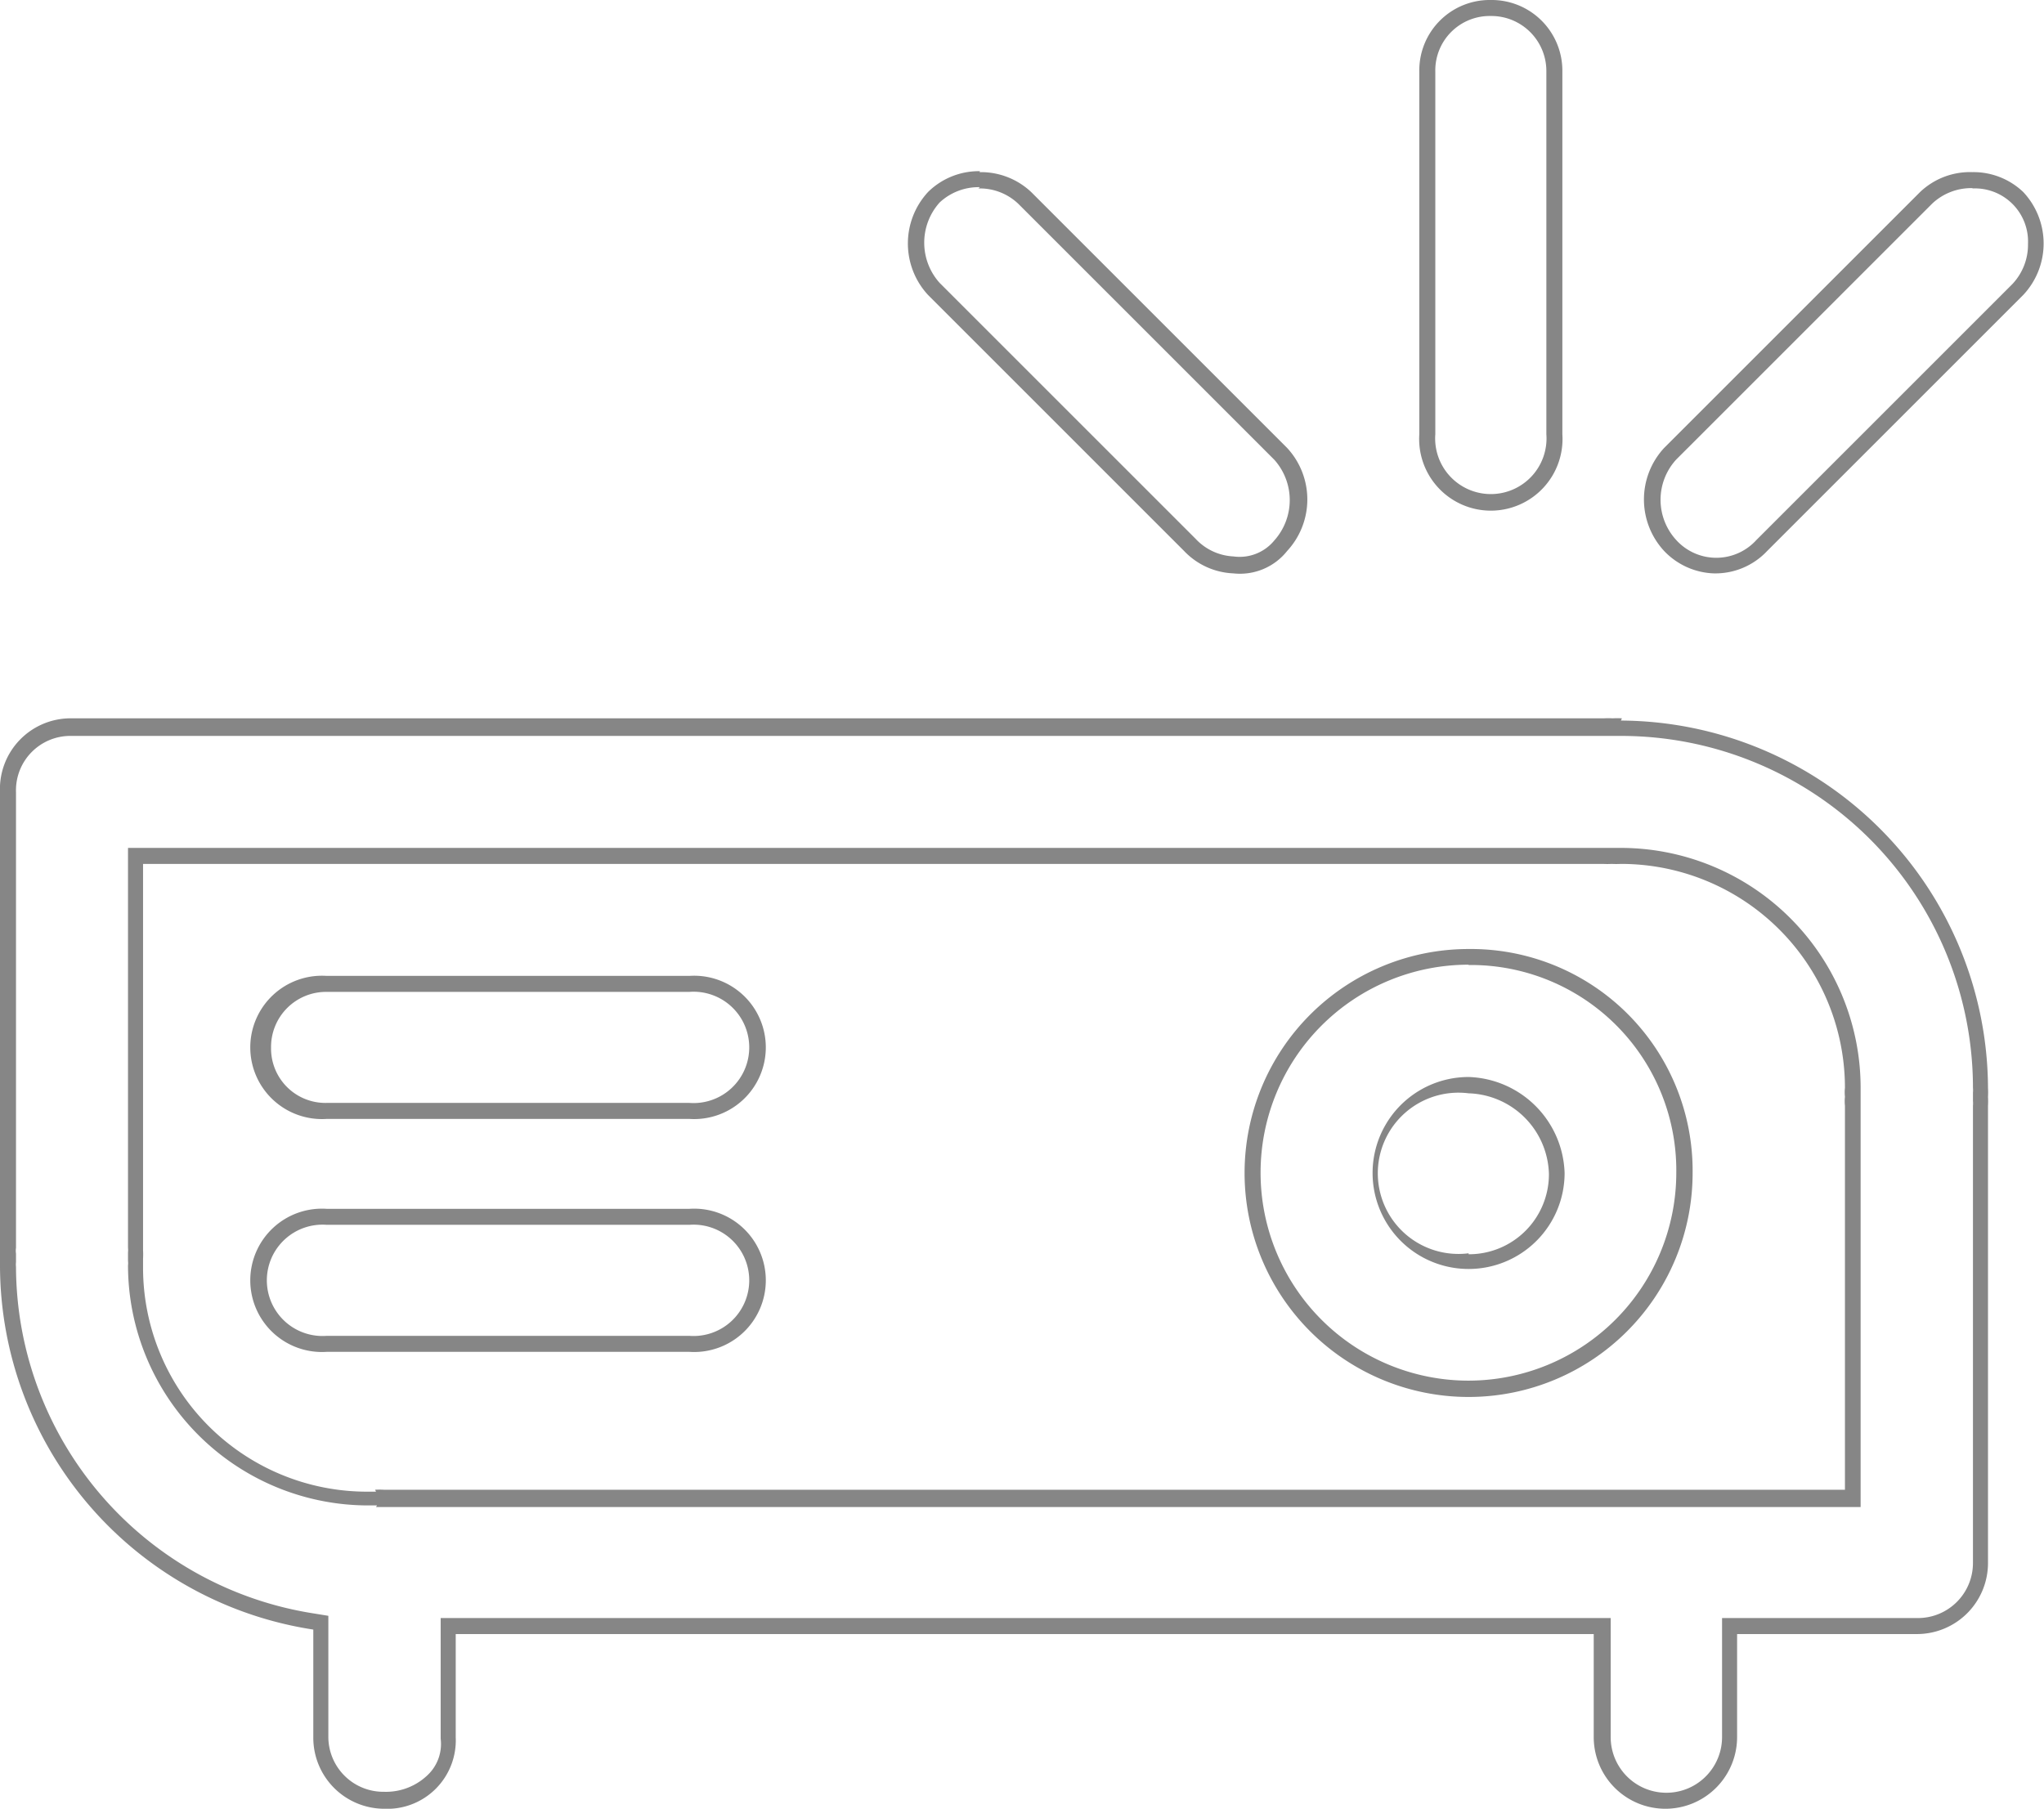 <svg xmlns="http://www.w3.org/2000/svg" viewBox="0 0 63.87 56.53"><defs><style>.cls-1{fill:#868686;}</style></defs><title>IconProjector</title><g id="Layer_2" data-name="Layer 2"><g id="Layer_1-2" data-name="Layer 1"><path class="cls-1" d="M45.89,30.16a6.42,6.42,0,0,1,6.49,6.5,6.5,6.5,0,0,1-6.49,6.49,6.5,6.5,0,1,1,0-13m0,9.51a3,3,0,0,0,3-3,3.1,3.1,0,0,0-3-3,3,3,0,1,0,0,6m0-10a7,7,0,1,0,0,14,7,7,0,0,0,7-7,6.93,6.93,0,0,0-7-7m0,9.51a2.52,2.52,0,1,1,0-5,2.59,2.59,0,0,1,2.51,2.52,2.5,2.5,0,0,1-2.51,2.51"/><path class="cls-1" d="M46.58.5a1.72,1.72,0,0,1,1.74,1.74V13.57a1.74,1.74,0,1,1-3.47,0V2.24A1.7,1.7,0,0,1,46.58.5m0-.5a2.2,2.2,0,0,0-2.23,2.24V13.57a2.24,2.24,0,1,0,4.47,0V2.24A2.21,2.21,0,0,0,46.58,0"/><path class="cls-1" d="M30.57,5.89a1.74,1.74,0,0,1,1.25.48l8,8a1.89,1.89,0,0,1,0,2.52l0,0,0,0a1.4,1.4,0,0,1-1.28.5,1.73,1.73,0,0,1-1.18-.55l-8-8a1.88,1.88,0,0,1,0-2.51,1.78,1.78,0,0,1,1.26-.48m0-.5A2.26,2.26,0,0,0,29,6a2.37,2.37,0,0,0,0,3.22l8,8a2.25,2.25,0,0,0,1.54.7,1.88,1.88,0,0,0,1.68-.7,2.37,2.37,0,0,0,0-3.22l-8-8a2.29,2.29,0,0,0-1.61-.62"/><path class="cls-1" d="M61.63,5.89a1.66,1.66,0,0,1,1.74,1.73,1.79,1.79,0,0,1-.49,1.26l-8,8a1.69,1.69,0,0,1-2.5,0,1.86,1.86,0,0,1,0-2.52l8-8a1.78,1.78,0,0,1,1.26-.48m0-.5A2.26,2.26,0,0,0,60,6l-8,8a2.37,2.37,0,0,0,0,3.22,2.25,2.25,0,0,0,1.54.7,2.22,2.22,0,0,0,1.68-.7l8-8a2.35,2.35,0,0,0,0-3.22,2.25,2.25,0,0,0-1.6-.62"/><path class="cls-1" d="M50.65,23a11,11,0,0,1,11,11,.77.77,0,0,1,0,.15v.26a.77.77,0,0,1,0,.15V48.83a1.72,1.72,0,0,1-1.74,1.74h-6.1v3.72a1.74,1.74,0,1,1-3.48,0V50.57H13.77v3.77a1.34,1.34,0,0,1-.36,1.09A1.88,1.88,0,0,1,12,56a1.72,1.72,0,0,1-1.74-1.74V50.5l-.43-.07A11,11,0,0,1,.5,39.59a.59.59,0,0,1,0-.14v-.27A.59.59,0,0,1,.5,39V24.76A1.7,1.7,0,0,1,2.23,23H50.09l.14,0h.27l.15,0m-38.9,24.1H58.14V34.56c0-.05,0-.1,0-.15v-.26s0-.1,0-.15a7.5,7.5,0,0,0-7.49-7.5l-.15,0h-.27l-.14,0H4V39a.66.66,0,0,1,0,.14v.27a.61.61,0,0,1,0,.14,7.51,7.51,0,0,0,7.5,7.5h.28m38.9-24.6a2.85,2.85,0,0,0-.29,0,2.48,2.48,0,0,0-.27,0H2.23A2.21,2.21,0,0,0,0,24.76V39a2.48,2.48,0,0,0,0,.27c0,.1,0,.19,0,.28A11.53,11.53,0,0,0,9.79,50.93v3.36A2.22,2.22,0,0,0,12,56.53a2.14,2.14,0,0,0,2.24-2.24V51.07H49.8v3.22a2.24,2.24,0,1,0,4.48,0V51.07h5.6a2.22,2.22,0,0,0,2.24-2.24V34.56a2.4,2.4,0,0,0,0-.28,2.4,2.4,0,0,0,0-.28A11.53,11.53,0,0,0,50.65,22.52m-38.9,24.1-.28,0a7,7,0,0,1-7-7c0-.09,0-.18,0-.28a2.45,2.45,0,0,0,0-.27V27H50.09a2.48,2.48,0,0,0,.27,0,2.85,2.85,0,0,0,.29,0,7,7,0,0,1,7,7,1.27,1.27,0,0,0,0,.28,1.27,1.27,0,0,0,0,.28v12H12a2.4,2.4,0,0,0-.28,0"/><path class="cls-1" d="M21.54,38.28a1.74,1.74,0,1,1,0,3.47H10.21a1.74,1.74,0,1,1,0-3.47H21.54m0-.5H10.21a2.24,2.24,0,1,0,0,4.47H21.54a2.24,2.24,0,1,0,0-4.47"/><path class="cls-1" d="M21.54,31a1.74,1.74,0,1,1,0,3.47H10.21a1.7,1.7,0,0,1-1.74-1.73A1.72,1.72,0,0,1,10.21,31H21.54m0-.5H10.21a2.24,2.24,0,1,0,0,4.47H21.54a2.24,2.24,0,1,0,0-4.47"/></g></g></svg>